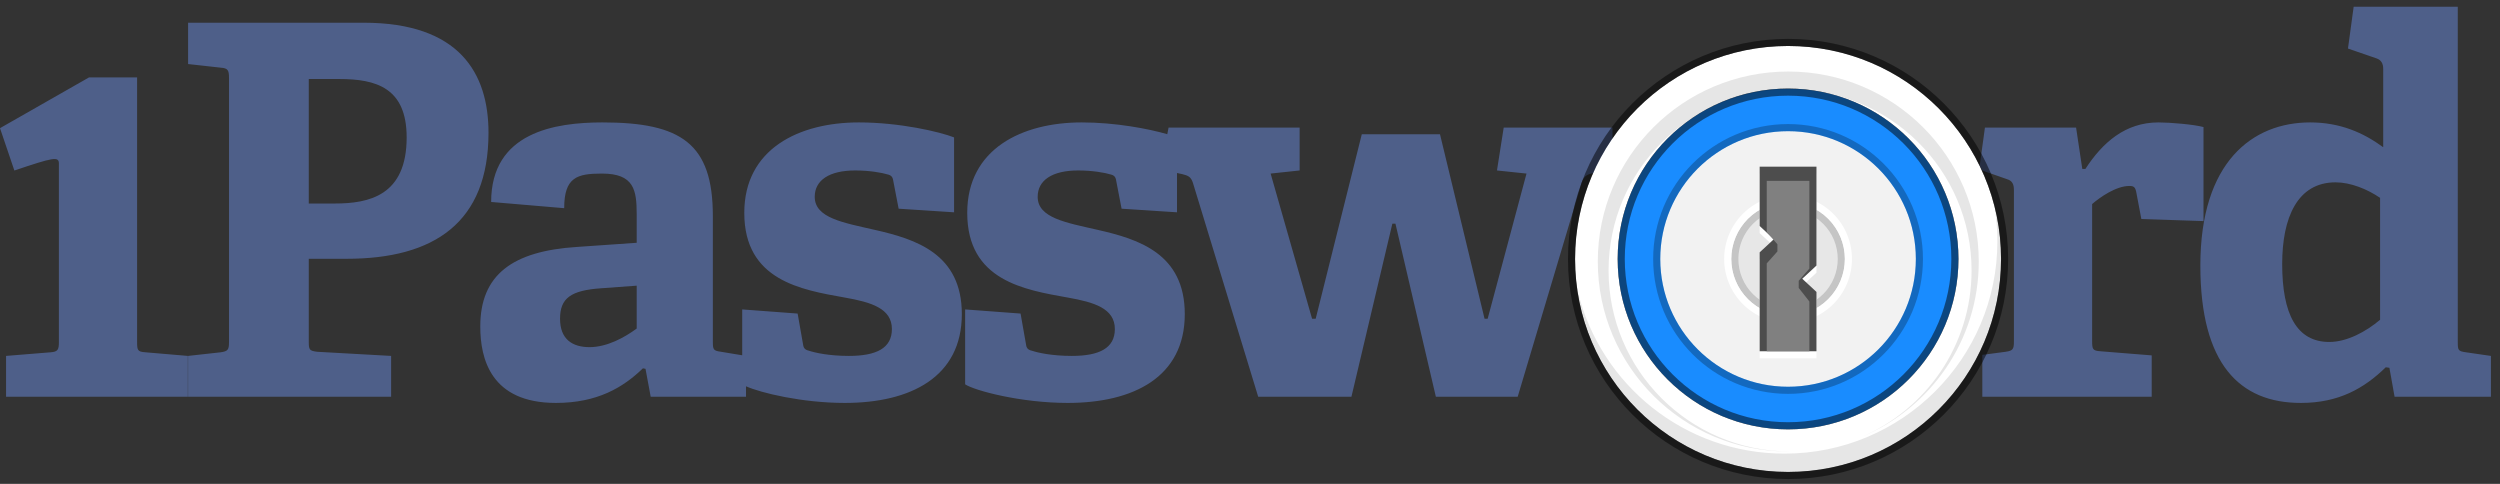 <?xml version="1.0" encoding="UTF-8"?> <svg xmlns="http://www.w3.org/2000/svg" width="217" height="42" viewBox="0 0 217 42" fill="none"><rect x="0" y="0" width="217" height="42" fill="#333333" stroke="none"/><path fill-rule="evenodd" clip-rule="evenodd" d="M11.9 6.721V29.683C11.9 30.4 11.945 30.534 12.62 30.578L16.306 30.893V34.436H0.526V30.893L4.392 30.579C5.022 30.534 5.112 30.355 5.112 29.683V14.198C5.112 13.555 4.626 13.662 1.247 14.801L0 11.124L7.723 6.721H11.9ZM26.801 6.859H29.455C32.646 6.859 35.298 7.621 35.298 11.926C35.298 16.993 32.017 17.665 29.05 17.665H26.801V6.859ZM30.083 22.462H26.801V29.637C26.801 30.355 26.847 30.445 27.521 30.534L33.95 30.893V34.435H16.326V30.893L19.158 30.578C19.787 30.49 19.878 30.355 19.878 29.683V6.77C19.878 6.098 19.788 5.918 19.158 5.873L16.326 5.559V1.972H31.567C39.885 1.972 42.402 6.366 42.402 11.522C42.402 19.324 37.682 22.463 30.083 22.463V22.462ZM55.266 28.517C54.233 29.279 52.704 30.132 51.175 30.132C49.691 30.132 48.612 29.459 48.612 27.665C48.612 25.872 49.556 25.199 52.208 25.02L55.266 24.796V28.517ZM75.934 19.953C79.485 20.76 83.487 22.016 83.487 27.262C83.487 32.732 79.037 34.974 73.326 34.974C69.629 34.974 66.014 34.097 64.753 33.53V34.436H56.48L56.03 32.014L55.805 31.97C54.097 33.629 51.849 34.974 48.252 34.974C42.588 34.974 41.688 31.118 41.688 28.337C41.688 23.854 44.476 21.791 50.096 21.433L55.266 21.074V18.608C55.266 16.5 55.042 15.066 52.253 15.066C50.096 15.066 48.972 15.379 48.972 18.07L42.632 17.531C42.632 11.479 48.163 10.626 52.299 10.626C59.133 10.626 61.875 12.465 61.875 18.742V29.638C61.875 30.355 61.92 30.445 62.594 30.535L64.424 30.839V26.858L69.234 27.217L69.684 29.772C69.729 30.176 69.82 30.355 70.224 30.445C70.763 30.625 71.977 30.893 73.686 30.893C76.069 30.893 77.417 30.222 77.417 28.562C77.417 26.769 75.619 26.23 73.326 25.827C69.55 25.154 64.604 24.348 64.604 18.474C64.604 12.913 69.369 10.626 74.54 10.626C78.091 10.626 81.553 11.434 82.813 11.926V18.428L78.002 18.115L77.552 15.783C77.507 15.424 77.417 15.245 77.103 15.155C76.519 14.976 75.439 14.796 74.225 14.796C71.977 14.796 70.718 15.648 70.718 17.083C70.718 18.922 73.191 19.325 75.934 19.953ZM206.592 27.755C205.378 28.787 203.714 29.683 202.186 29.683C199.352 29.683 198.094 27.261 198.094 22.912C198.094 18.922 199.398 15.827 202.725 15.827C204.028 15.827 205.468 16.41 206.592 17.173V27.755ZM214.054 30.58L216.212 30.894V34.436H207.849L207.401 31.925L207.086 31.879C205.198 33.718 202.995 34.974 199.713 34.974C194.408 34.974 190.991 31.611 190.991 23.047C190.991 14.034 195.531 10.626 200.522 10.626C203.13 10.626 205.152 11.523 206.862 12.779V5.963C206.862 5.514 206.681 5.2 206.277 5.066L203.804 4.214L204.298 0.582H213.335V29.727C213.335 30.4 213.38 30.49 214.054 30.58ZM138.344 15.02C137.716 15.11 137.446 15.334 137.266 15.917L131.736 34.435H124.632L121.125 19.415H120.856L117.304 34.436H109.211L103.546 15.873C103.367 15.334 103.141 15.245 102.602 15.11L102.164 15.017V18.428L97.354 18.115L96.904 15.783C96.859 15.424 96.769 15.245 96.455 15.155C95.87 14.976 94.791 14.796 93.577 14.796C91.329 14.796 90.07 15.648 90.07 17.083C90.07 18.922 92.543 19.326 95.286 19.953C98.837 20.76 102.839 22.016 102.839 27.262C102.839 32.732 98.388 34.974 92.678 34.974C88.586 34.974 84.585 33.898 83.775 33.36V26.858L88.586 27.217L89.036 29.772C89.081 30.176 89.172 30.355 89.576 30.445C90.115 30.625 91.329 30.893 93.038 30.893C95.42 30.893 96.769 30.222 96.769 28.562C96.769 26.769 94.971 26.23 92.678 25.827C88.901 25.154 83.956 24.348 83.956 18.474C83.956 12.913 88.721 10.626 93.892 10.626C96.828 10.626 99.7 11.178 101.32 11.648L101.433 11.075H112.808V14.796L110.29 15.066L113.887 27.665H114.202L118.202 11.657H124.992L128.859 27.665H129.129L132.501 15.066L129.938 14.796L130.521 11.075H139.964V12.397C139.403 13.221 138.909 14.089 138.487 14.993L138.344 15.02ZM184.834 16.141C183.666 16.141 182.272 17.127 181.597 17.711V29.593C181.597 30.31 181.643 30.444 182.318 30.49L186.768 30.848V34.436H172.065V30.803L174.09 30.534C174.718 30.444 174.808 30.31 174.808 29.637V16.499C174.808 16.006 174.673 15.693 174.225 15.558L172.062 14.8C171.992 14.653 171.916 14.512 171.842 14.369L172.292 11.074H180.204L180.743 14.661H181.013C182.497 12.375 184.475 10.626 187.353 10.626C188.386 10.626 190.454 10.805 191.264 11.029V19.19L185.869 19.011L185.419 16.634C185.329 16.23 185.194 16.141 184.834 16.141Z" fill="#4E5F89"></path><path fill-rule="evenodd" clip-rule="evenodd" d="M155.204 7.688C163.372 7.688 169.994 14.31 169.994 22.478C169.994 30.646 163.372 37.268 155.204 37.268C147.035 37.268 140.414 30.646 140.414 22.478C140.414 14.31 147.035 7.688 155.204 7.688Z" fill="#198CFF"></path><path fill-rule="evenodd" clip-rule="evenodd" d="M136.716 22.478C136.716 12.267 144.993 3.991 155.204 3.991C165.414 3.991 173.691 12.267 173.691 22.478C173.691 32.689 165.414 40.965 155.204 40.965C144.993 40.965 136.716 32.689 136.716 22.478ZM140.414 22.478C140.414 30.646 147.035 37.268 155.204 37.268C163.372 37.268 169.994 30.646 169.994 22.478C169.994 14.31 163.372 7.688 155.204 7.688C147.035 7.688 140.414 14.31 140.414 22.478Z" fill="white"></path><path opacity="0.5" d="M136.1 22.478C136.1 33.029 144.654 41.582 155.204 41.582C165.754 41.582 174.307 33.029 174.307 22.478C174.307 11.928 165.754 3.374 155.204 3.374C144.654 3.374 136.1 11.928 136.1 22.478ZM136.716 22.478C136.716 12.269 144.993 3.991 155.204 3.991C165.415 3.991 173.691 12.269 173.691 22.478C173.691 32.687 165.415 40.965 155.204 40.965C144.993 40.965 136.716 32.687 136.716 22.478ZM141.03 22.477C141.03 30.304 147.376 36.649 155.204 36.649C163.031 36.649 169.377 30.304 169.377 22.477C169.377 14.65 163.031 8.304 155.204 8.304C147.376 8.304 141.03 14.65 141.03 22.477ZM140.414 22.478C140.414 14.311 147.035 7.688 155.204 7.688C163.373 7.688 169.994 14.311 169.994 22.478C169.994 30.645 163.373 37.268 155.204 37.268C147.034 37.268 140.414 30.645 140.414 22.478Z" fill="black"></path><path fill-rule="evenodd" clip-rule="evenodd" d="M161.563 37.932C167.189 35.534 171.132 29.966 171.132 23.477C171.132 14.8 164.079 7.765 155.378 7.765C146.677 7.765 139.624 14.8 139.624 23.477C139.624 32.13 146.636 39.147 155.302 39.188C155.275 39.189 155.249 39.191 155.222 39.191C146.091 39.191 138.688 31.807 138.688 22.7C138.688 13.592 146.091 6.209 155.222 6.209C164.354 6.209 171.756 13.592 171.756 22.7C171.756 29.567 167.547 35.45 161.563 37.932ZM154.903 39.375C165.104 39.375 173.372 31.128 173.372 20.955C173.372 20.006 173.3 19.074 173.162 18.164C173.505 19.568 173.691 21.034 173.691 22.543C173.691 32.717 165.422 40.963 155.222 40.963C145.972 40.963 138.311 34.182 136.963 25.334C138.934 33.392 146.216 39.375 154.903 39.375Z" fill="black" fill-opacity="0.1"></path><path fill-rule="evenodd" clip-rule="evenodd" d="M155.204 11.386C161.33 11.386 166.296 16.352 166.296 22.478C166.296 28.604 161.33 33.57 155.204 33.57C149.078 33.57 144.111 28.604 144.111 22.478C144.111 16.352 149.078 11.386 155.204 11.386Z" fill="#F2F2F2"></path><path d="M155.204 11.386C149.078 11.386 144.111 16.352 144.111 22.478C144.111 28.604 149.078 33.57 155.204 33.57C161.33 33.57 166.296 28.604 166.296 22.478C166.296 16.352 161.33 11.386 155.204 11.386ZM155.204 10.769C161.67 10.769 166.912 16.012 166.912 22.478C166.912 28.945 161.67 34.187 155.204 34.187C148.738 34.187 143.495 28.945 143.495 22.478C143.495 16.012 148.738 10.769 155.204 10.769Z" fill="black" fill-opacity="0.25"></path><path fill-rule="evenodd" clip-rule="evenodd" d="M160.134 22.478C160.134 23.785 159.614 25.039 158.69 25.964C157.765 26.889 156.511 27.408 155.204 27.408C153.896 27.408 152.642 26.889 151.718 25.964C150.793 25.039 150.274 23.785 150.274 22.478C150.274 21.17 150.793 19.916 151.718 18.992C152.642 18.067 153.896 17.548 155.204 17.548C156.511 17.548 157.765 18.067 158.69 18.992C159.614 19.916 160.134 21.17 160.134 22.478Z" fill="black" fill-opacity="0.05"></path><path d="M159.517 22.478C159.517 21.334 159.063 20.237 158.254 19.428C157.445 18.619 156.348 18.164 155.204 18.164C154.06 18.164 152.962 18.619 152.153 19.428C151.344 20.237 150.89 21.334 150.89 22.478C150.89 23.622 151.344 24.719 152.153 25.528C152.962 26.337 154.06 26.792 155.204 26.792C156.348 26.792 157.445 26.337 158.254 25.528C159.063 24.719 159.517 23.622 159.517 22.478ZM160.134 22.478C160.134 23.785 159.614 25.039 158.69 25.964C157.765 26.889 156.511 27.408 155.204 27.408C153.896 27.408 152.642 26.889 151.718 25.964C150.793 25.039 150.274 23.785 150.274 22.478C150.274 21.17 150.793 19.916 151.718 18.992C152.642 18.067 153.896 17.548 155.204 17.548C156.511 17.548 157.765 18.067 158.69 18.992C159.614 19.916 160.134 21.17 160.134 22.478Z" fill="black" fill-opacity="0.15"></path><path d="M160.134 22.478C160.134 21.171 159.614 19.916 158.69 18.992C157.765 18.067 156.511 17.548 155.204 17.548C153.896 17.548 152.642 18.067 151.718 18.992C150.793 19.916 150.274 21.171 150.274 22.478C150.274 23.785 150.793 25.039 151.718 25.964C152.642 26.889 153.896 27.408 155.204 27.408C156.511 27.408 157.765 26.889 158.69 25.964C159.614 25.039 160.134 23.785 160.134 22.478ZM160.75 22.478C160.75 23.949 160.166 25.36 159.125 26.4C158.085 27.44 156.675 28.024 155.204 28.024C153.733 28.024 152.322 27.44 151.282 26.4C150.242 25.36 149.657 23.949 149.657 22.478C149.657 21.007 150.242 19.596 151.282 18.556C152.322 17.516 153.733 16.932 155.204 16.932C156.675 16.932 158.085 17.516 159.125 18.556C160.166 19.596 160.75 21.007 160.75 22.478Z" fill="white"></path><path fill-rule="evenodd" clip-rule="evenodd" d="M152.739 20.234V15.083H157.669V23.667L156.436 24.811L157.669 25.955V31.105H152.739V22.522L153.971 21.377L152.739 20.234Z" fill="white"></path><path fill-rule="evenodd" clip-rule="evenodd" d="M152.739 19.617V14.467H157.669V23.051L156.436 24.195L157.669 25.339V30.489H152.739V21.905L153.971 20.761L152.739 19.617Z" fill="#4D4D4D"></path><path fill-rule="evenodd" clip-rule="evenodd" d="M153.355 20.145V15.699H157.052V23.315L156.128 24.37V24.992L157.052 26.168V30.489H153.355V22.86L154.279 21.826V21.202L153.355 20.145Z" fill="#808080"></path></svg> 
